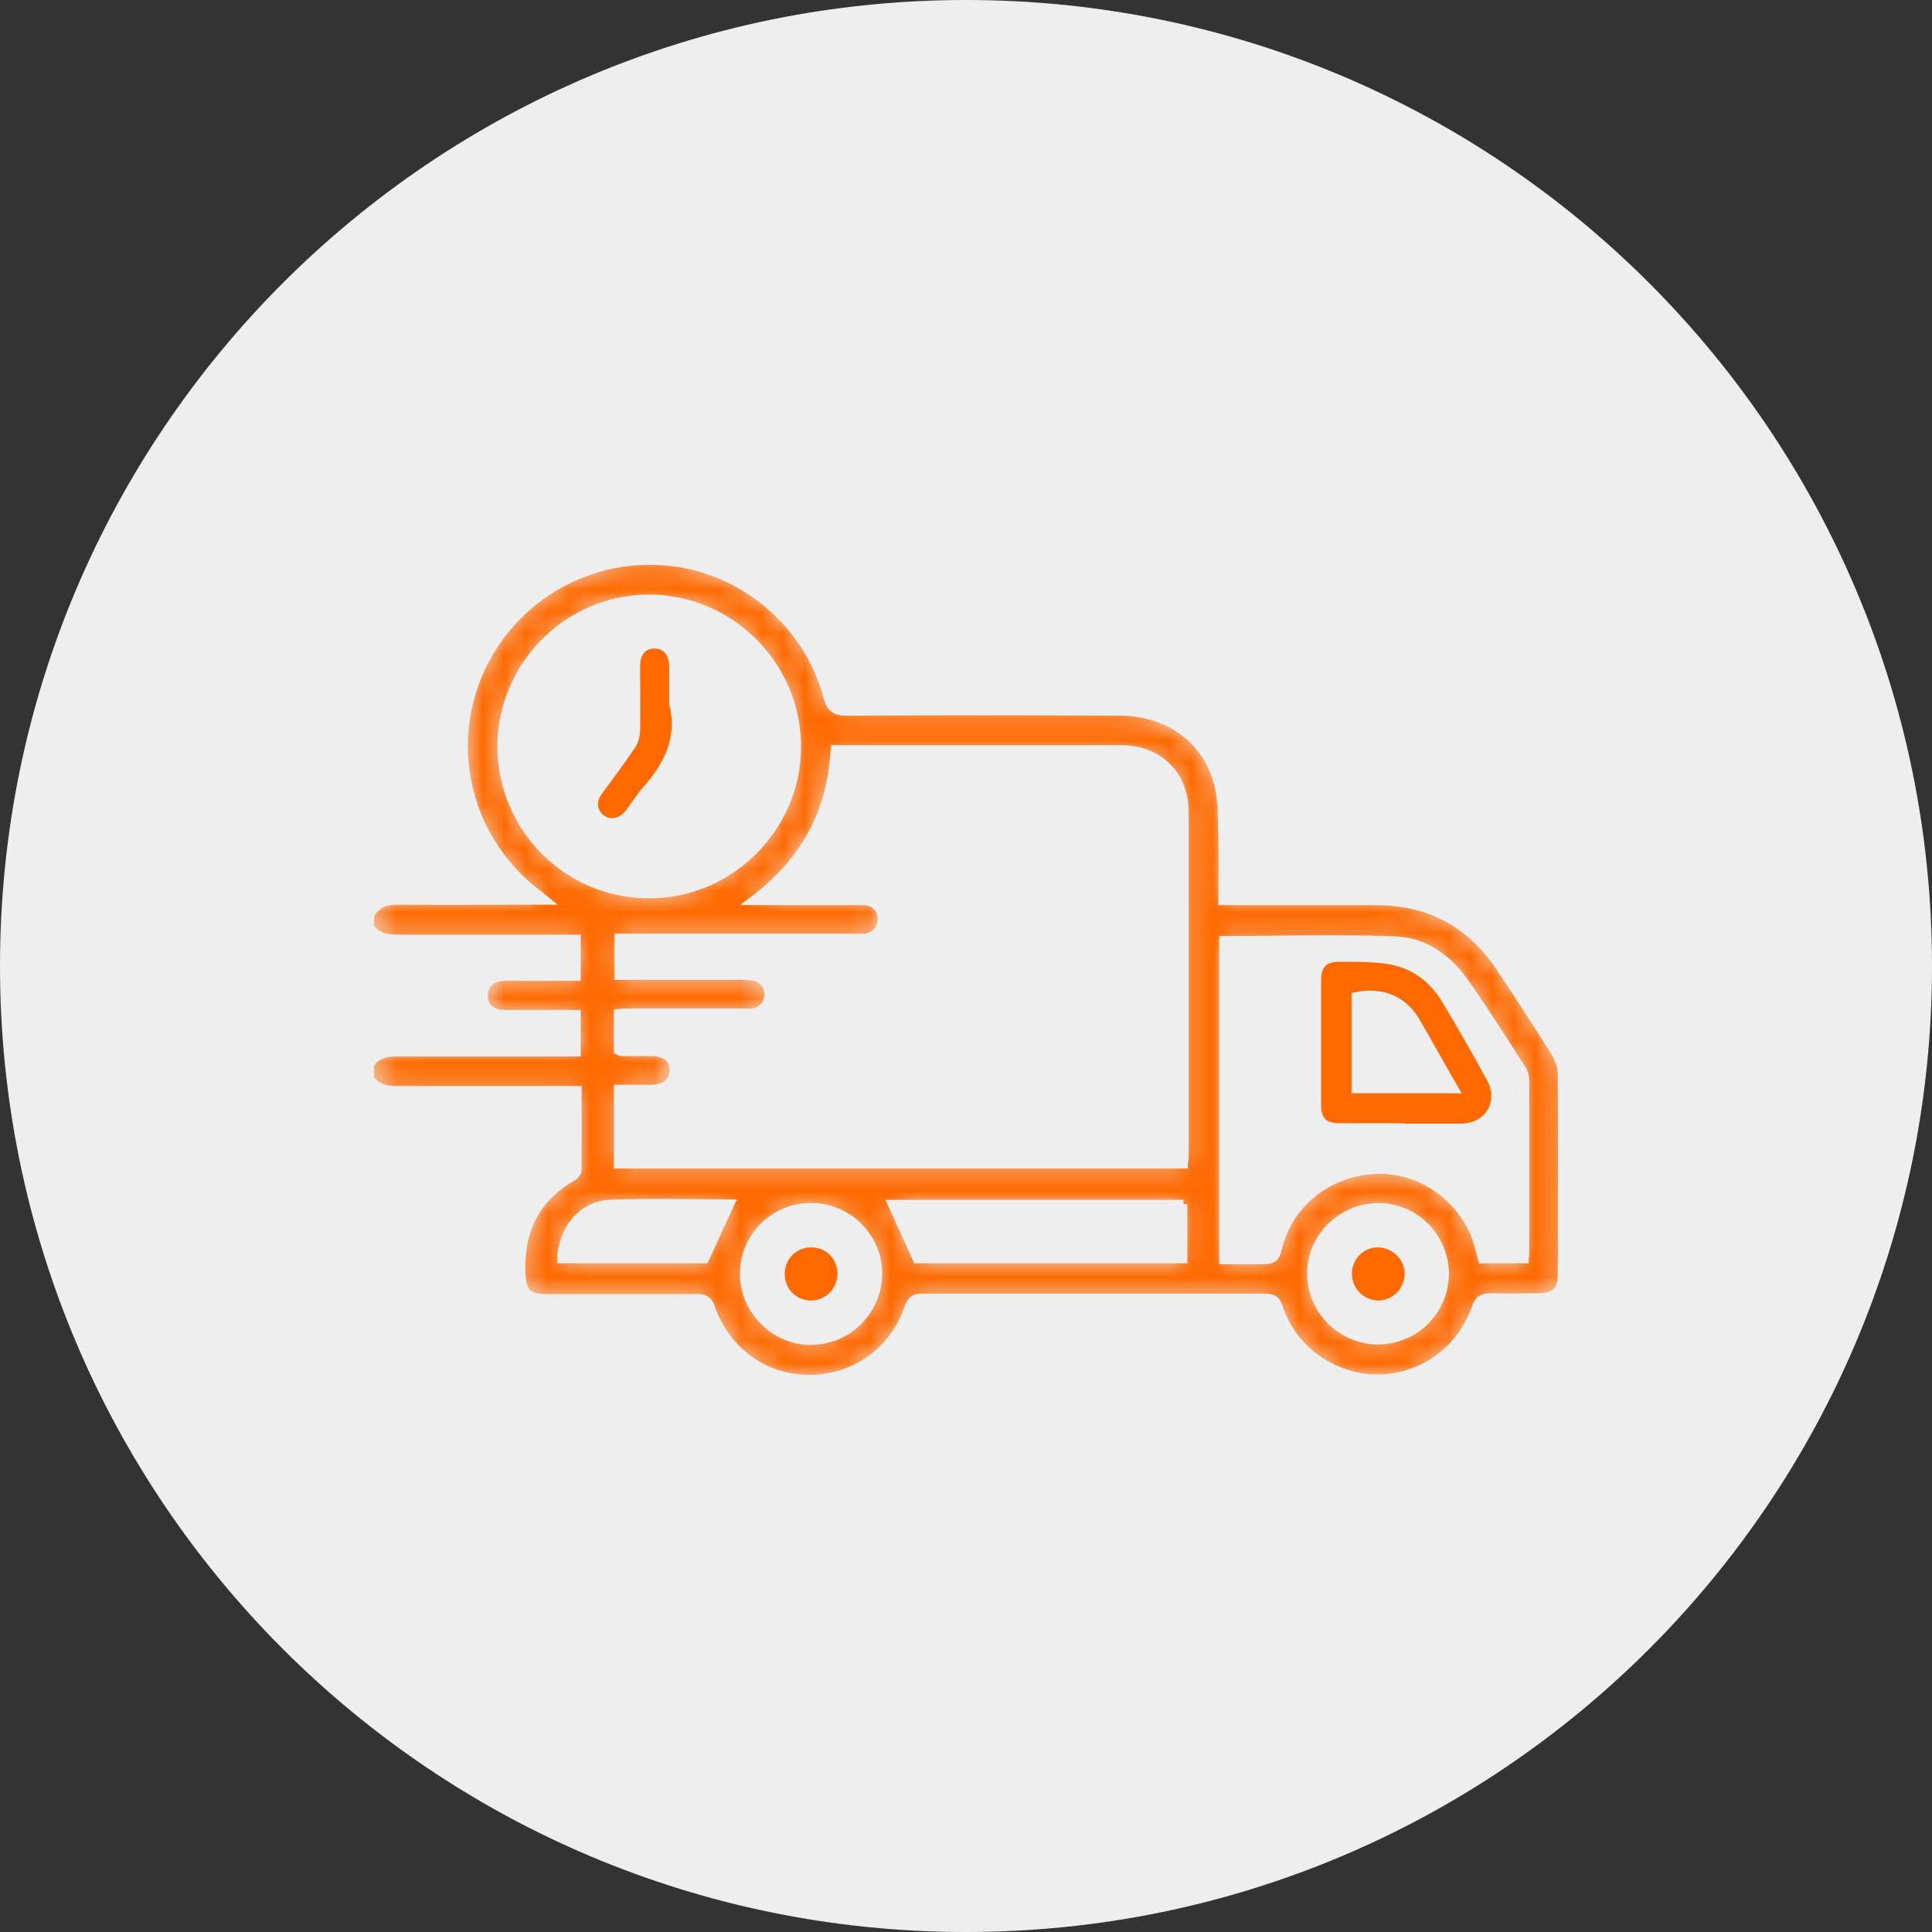 <svg width="90" height="90" viewBox="0 0 90 90" fill="none" xmlns="http://www.w3.org/2000/svg">
<rect x="0" y="0" width="90" height="90" fill="#333333" stroke="none"/>
<path d="M90 45C90 69.853 69.853 90 45 90C20.147 90 0 69.853 0 45C0 20.147 20.147 0 45 0C69.853 0 90 20.147 90 45Z" fill="#EEEEEE"/>
<mask id="path-2-inside-1_350_2205" fill="white">
<path d="M17.307 42.513C17.602 42.048 18.025 41.943 18.553 41.943C20.791 41.964 23.03 41.943 25.417 41.943C25.184 41.753 25.058 41.647 24.931 41.563C21.89 39.176 20.791 35.142 22.207 31.573C23.622 28.025 27.212 25.807 31.035 26.145C34.562 26.441 37.645 29.017 38.554 32.46C38.702 33.009 38.913 33.136 39.462 33.136C43.686 33.115 47.91 33.115 52.134 33.136C54.499 33.136 56.337 34.53 56.801 36.705C56.949 37.423 56.928 38.184 56.949 38.923C56.971 39.915 56.949 40.908 56.949 41.964C57.203 41.964 57.393 41.964 57.583 41.964C59.758 41.964 61.913 41.964 64.088 41.964C66.601 41.964 68.544 43.02 69.917 45.111C70.783 46.42 71.649 47.73 72.473 49.06C72.642 49.356 72.768 49.715 72.768 50.053C72.79 53.115 72.768 56.199 72.768 59.261C72.768 60.148 72.494 60.444 71.607 60.444C70.889 60.444 70.171 60.465 69.431 60.444C69.051 60.444 68.882 60.55 68.756 60.93C67.7 63.95 64.194 65.154 61.532 63.443C60.582 62.831 59.927 61.986 59.568 60.93C59.463 60.571 59.315 60.465 58.935 60.465C53.612 60.465 48.269 60.465 42.947 60.465C42.609 60.465 42.461 60.55 42.334 60.909C41.637 62.958 39.821 64.246 37.688 64.246C35.597 64.246 33.802 62.936 33.105 60.909C32.978 60.55 32.809 60.486 32.492 60.486C30.169 60.486 27.825 60.486 25.501 60.486C24.551 60.486 24.319 60.212 24.276 59.261C24.213 57.297 24.952 55.798 26.684 54.805C26.79 54.742 26.895 54.594 26.895 54.488C26.895 53.284 26.895 52.081 26.895 50.792H26.262C23.664 50.792 21.066 50.792 18.468 50.792C17.94 50.792 17.518 50.666 17.222 50.243V49.588C17.518 49.124 17.94 49.018 18.468 49.018C21.066 49.018 23.664 49.018 26.262 49.018H26.853V47.244C26.621 47.244 26.431 47.244 26.241 47.244C25.311 47.244 24.403 47.244 23.474 47.244C22.861 47.244 22.523 46.885 22.523 46.378C22.523 45.85 22.882 45.512 23.474 45.491C24.086 45.491 24.699 45.491 25.311 45.491C25.818 45.491 26.346 45.491 26.853 45.491V43.738C26.621 43.738 26.41 43.738 26.219 43.738C23.643 43.738 21.045 43.738 18.468 43.738C17.94 43.738 17.518 43.611 17.222 43.189V42.534L17.307 42.513ZM28.796 48.934C28.881 48.976 28.923 48.997 28.944 48.997C29.409 48.997 29.873 48.997 30.359 48.997C31.014 48.997 31.394 49.314 31.394 49.842C31.394 50.391 31.014 50.729 30.338 50.729C29.831 50.729 29.303 50.729 28.796 50.729V54.235H55.133C55.133 54.087 55.175 53.981 55.175 53.876C55.175 48.532 55.175 43.189 55.175 37.846C55.175 36.072 53.95 34.91 52.197 34.91C47.931 34.91 43.665 34.91 39.42 34.91C39.251 34.91 39.082 34.91 38.892 34.91C38.744 37.867 37.477 40.148 35.069 41.964C35.428 41.964 35.618 41.964 35.808 41.964C37.265 41.964 38.744 41.964 40.201 41.964C40.729 41.964 41.067 42.302 41.088 42.788C41.088 43.295 40.771 43.654 40.222 43.696C40.053 43.696 39.905 43.696 39.736 43.696C36.294 43.696 32.83 43.696 29.387 43.696H28.817V45.449C30.507 45.449 32.154 45.449 33.781 45.449C34.203 45.449 34.604 45.428 35.027 45.47C35.491 45.512 35.829 45.913 35.808 46.357C35.766 46.822 35.512 47.117 35.027 47.181C34.858 47.202 34.667 47.181 34.477 47.181C32.788 47.181 31.077 47.181 29.387 47.181C29.197 47.181 29.007 47.181 28.796 47.202V48.87V48.934ZM30.232 27.898C26.473 27.898 23.389 30.982 23.368 34.762C23.368 38.564 26.452 41.668 30.253 41.647C34.013 41.647 37.117 38.542 37.117 34.783C37.117 31.003 34.013 27.898 30.232 27.898ZM56.992 43.801V58.691C57.646 58.691 58.259 58.691 58.871 58.691C59.252 58.691 59.42 58.607 59.505 58.184C60.012 56.072 61.807 54.615 64.025 54.488C66.052 54.362 68.059 55.692 68.777 57.677C68.882 57.994 68.967 58.332 69.051 58.649H71.015C71.015 58.543 71.037 58.48 71.037 58.395C71.037 55.713 71.037 53.01 71.037 50.328C71.037 50.138 70.973 49.926 70.868 49.779C70.023 48.469 69.199 47.16 68.312 45.892C67.531 44.731 66.432 43.886 65.038 43.823C62.377 43.717 59.695 43.801 56.992 43.801ZM55.133 56.093H41.553C41.933 56.938 42.334 57.783 42.714 58.649H55.112V56.093H55.133ZM37.73 62.451C39.462 62.472 40.877 61.078 40.898 59.346C40.898 57.656 39.546 56.283 37.857 56.241C36.104 56.199 34.689 57.572 34.667 59.304C34.646 60.993 36.04 62.429 37.73 62.451ZM67.298 59.367C67.298 57.656 65.947 56.262 64.236 56.241C62.525 56.241 61.11 57.593 61.089 59.283C61.068 60.993 62.462 62.429 64.194 62.429C65.904 62.429 67.277 61.057 67.298 59.346V59.367ZM34.013 56.072C32.154 56.072 30.253 56.009 28.353 56.093C27.107 56.157 26.177 57.34 26.156 58.649H32.83C33.231 57.762 33.611 56.938 34.013 56.072Z"/>
</mask>
<path d="M17.307 42.513C17.602 42.048 18.025 41.943 18.553 41.943C20.791 41.964 23.03 41.943 25.417 41.943C25.184 41.753 25.058 41.647 24.931 41.563C21.89 39.176 20.791 35.142 22.207 31.573C23.622 28.025 27.212 25.807 31.035 26.145C34.562 26.441 37.645 29.017 38.554 32.46C38.702 33.009 38.913 33.136 39.462 33.136C43.686 33.115 47.91 33.115 52.134 33.136C54.499 33.136 56.337 34.53 56.801 36.705C56.949 37.423 56.928 38.184 56.949 38.923C56.971 39.915 56.949 40.908 56.949 41.964C57.203 41.964 57.393 41.964 57.583 41.964C59.758 41.964 61.913 41.964 64.088 41.964C66.601 41.964 68.544 43.02 69.917 45.111C70.783 46.42 71.649 47.73 72.473 49.06C72.642 49.356 72.768 49.715 72.768 50.053C72.79 53.115 72.768 56.199 72.768 59.261C72.768 60.148 72.494 60.444 71.607 60.444C70.889 60.444 70.171 60.465 69.431 60.444C69.051 60.444 68.882 60.55 68.756 60.93C67.7 63.95 64.194 65.154 61.532 63.443C60.582 62.831 59.927 61.986 59.568 60.93C59.463 60.571 59.315 60.465 58.935 60.465C53.612 60.465 48.269 60.465 42.947 60.465C42.609 60.465 42.461 60.55 42.334 60.909C41.637 62.958 39.821 64.246 37.688 64.246C35.597 64.246 33.802 62.936 33.105 60.909C32.978 60.55 32.809 60.486 32.492 60.486C30.169 60.486 27.825 60.486 25.501 60.486C24.551 60.486 24.319 60.212 24.276 59.261C24.213 57.297 24.952 55.798 26.684 54.805C26.79 54.742 26.895 54.594 26.895 54.488C26.895 53.284 26.895 52.081 26.895 50.792H26.262C23.664 50.792 21.066 50.792 18.468 50.792C17.94 50.792 17.518 50.666 17.222 50.243V49.588C17.518 49.124 17.94 49.018 18.468 49.018C21.066 49.018 23.664 49.018 26.262 49.018H26.853V47.244C26.621 47.244 26.431 47.244 26.241 47.244C25.311 47.244 24.403 47.244 23.474 47.244C22.861 47.244 22.523 46.885 22.523 46.378C22.523 45.85 22.882 45.512 23.474 45.491C24.086 45.491 24.699 45.491 25.311 45.491C25.818 45.491 26.346 45.491 26.853 45.491V43.738C26.621 43.738 26.41 43.738 26.219 43.738C23.643 43.738 21.045 43.738 18.468 43.738C17.94 43.738 17.518 43.611 17.222 43.189V42.534L17.307 42.513ZM28.796 48.934C28.881 48.976 28.923 48.997 28.944 48.997C29.409 48.997 29.873 48.997 30.359 48.997C31.014 48.997 31.394 49.314 31.394 49.842C31.394 50.391 31.014 50.729 30.338 50.729C29.831 50.729 29.303 50.729 28.796 50.729V54.235H55.133C55.133 54.087 55.175 53.981 55.175 53.876C55.175 48.532 55.175 43.189 55.175 37.846C55.175 36.072 53.95 34.91 52.197 34.91C47.931 34.91 43.665 34.91 39.42 34.91C39.251 34.91 39.082 34.91 38.892 34.91C38.744 37.867 37.477 40.148 35.069 41.964C35.428 41.964 35.618 41.964 35.808 41.964C37.265 41.964 38.744 41.964 40.201 41.964C40.729 41.964 41.067 42.302 41.088 42.788C41.088 43.295 40.771 43.654 40.222 43.696C40.053 43.696 39.905 43.696 39.736 43.696C36.294 43.696 32.83 43.696 29.387 43.696H28.817V45.449C30.507 45.449 32.154 45.449 33.781 45.449C34.203 45.449 34.604 45.428 35.027 45.47C35.491 45.512 35.829 45.913 35.808 46.357C35.766 46.822 35.512 47.117 35.027 47.181C34.858 47.202 34.667 47.181 34.477 47.181C32.788 47.181 31.077 47.181 29.387 47.181C29.197 47.181 29.007 47.181 28.796 47.202V48.87V48.934ZM30.232 27.898C26.473 27.898 23.389 30.982 23.368 34.762C23.368 38.564 26.452 41.668 30.253 41.647C34.013 41.647 37.117 38.542 37.117 34.783C37.117 31.003 34.013 27.898 30.232 27.898ZM56.992 43.801V58.691C57.646 58.691 58.259 58.691 58.871 58.691C59.252 58.691 59.42 58.607 59.505 58.184C60.012 56.072 61.807 54.615 64.025 54.488C66.052 54.362 68.059 55.692 68.777 57.677C68.882 57.994 68.967 58.332 69.051 58.649H71.015C71.015 58.543 71.037 58.48 71.037 58.395C71.037 55.713 71.037 53.01 71.037 50.328C71.037 50.138 70.973 49.926 70.868 49.779C70.023 48.469 69.199 47.16 68.312 45.892C67.531 44.731 66.432 43.886 65.038 43.823C62.377 43.717 59.695 43.801 56.992 43.801ZM55.133 56.093H41.553C41.933 56.938 42.334 57.783 42.714 58.649H55.112V56.093H55.133ZM37.73 62.451C39.462 62.472 40.877 61.078 40.898 59.346C40.898 57.656 39.546 56.283 37.857 56.241C36.104 56.199 34.689 57.572 34.667 59.304C34.646 60.993 36.04 62.429 37.73 62.451ZM67.298 59.367C67.298 57.656 65.947 56.262 64.236 56.241C62.525 56.241 61.11 57.593 61.089 59.283C61.068 60.993 62.462 62.429 64.194 62.429C65.904 62.429 67.277 61.057 67.298 59.346V59.367ZM34.013 56.072C32.154 56.072 30.253 56.009 28.353 56.093C27.107 56.157 26.177 57.34 26.156 58.649H32.83C33.231 57.762 33.611 56.938 34.013 56.072Z" fill="#FF6900" stroke="#EEEEEE" stroke-width="0.4" mask="url(#path-2-inside-1_350_2205)"/>
<path d="M30.467 30.11C30.717 30.11 30.909 30.192 31.042 30.341C31.16 30.473 31.241 30.668 31.266 30.931L31.273 31.048V32.843L31.283 32.864L31.297 32.891C31.642 34.426 31.012 35.638 30.01 36.766H30.009C29.857 36.939 29.722 37.128 29.593 37.313C29.462 37.499 29.339 37.681 29.204 37.846V37.847C28.893 38.236 28.442 38.32 28.092 38.08H28.093C27.903 37.947 27.792 37.765 27.765 37.568C27.737 37.37 27.792 37.147 27.947 36.933C28.453 36.238 28.982 35.538 29.469 34.819L29.47 34.82C29.629 34.592 29.719 34.298 29.72 34.025C29.741 33.031 29.72 32.035 29.72 31.045C29.72 30.733 29.795 30.505 29.921 30.354C30.045 30.205 30.227 30.12 30.467 30.11Z" fill="#FF6900" stroke="#EEEEEE" stroke-width="0.2"/>
<path d="M62.398 44.704C63.117 44.704 63.849 44.703 64.539 44.787V44.788C65.732 44.952 66.656 45.588 67.275 46.64L67.276 46.641C67.993 47.822 68.669 49.025 69.344 50.249C69.646 50.792 69.626 51.334 69.387 51.742C69.148 52.149 68.681 52.435 68.057 52.445H65.349V52.424H62.441C62.059 52.424 61.817 52.351 61.669 52.206C61.521 52.063 61.442 51.827 61.442 51.447V45.66C61.442 45.303 61.524 45.071 61.672 44.926C61.819 44.781 62.052 44.704 62.398 44.704ZM64.812 46.433C64.315 46.229 63.745 46.193 63.137 46.323L63.059 46.339V50.829H67.915L67.829 50.679C67.197 49.585 66.623 48.544 66.033 47.532C65.727 47.008 65.309 46.638 64.812 46.433Z" fill="#FF6900" stroke="#EEEEEE" stroke-width="0.2"/>
<path d="M37.812 58.01H37.815C38.539 58.01 39.109 58.597 39.109 59.325C39.108 60.074 38.518 60.681 37.773 60.682C37.027 60.682 36.438 60.074 36.457 59.327V59.325C36.457 58.579 37.065 57.99 37.812 58.01Z" fill="#FF6900" stroke="#EEEEEE" stroke-width="0.2"/>
<path d="M64.172 58.009C64.902 58.009 65.529 58.602 65.529 59.325C65.529 60.071 64.944 60.676 64.203 60.681C63.463 60.675 62.878 60.07 62.878 59.325C62.878 58.598 63.468 58.01 64.172 58.009Z" fill="#FF6900" stroke="#EEEEEE" stroke-width="0.2"/>
</svg>
